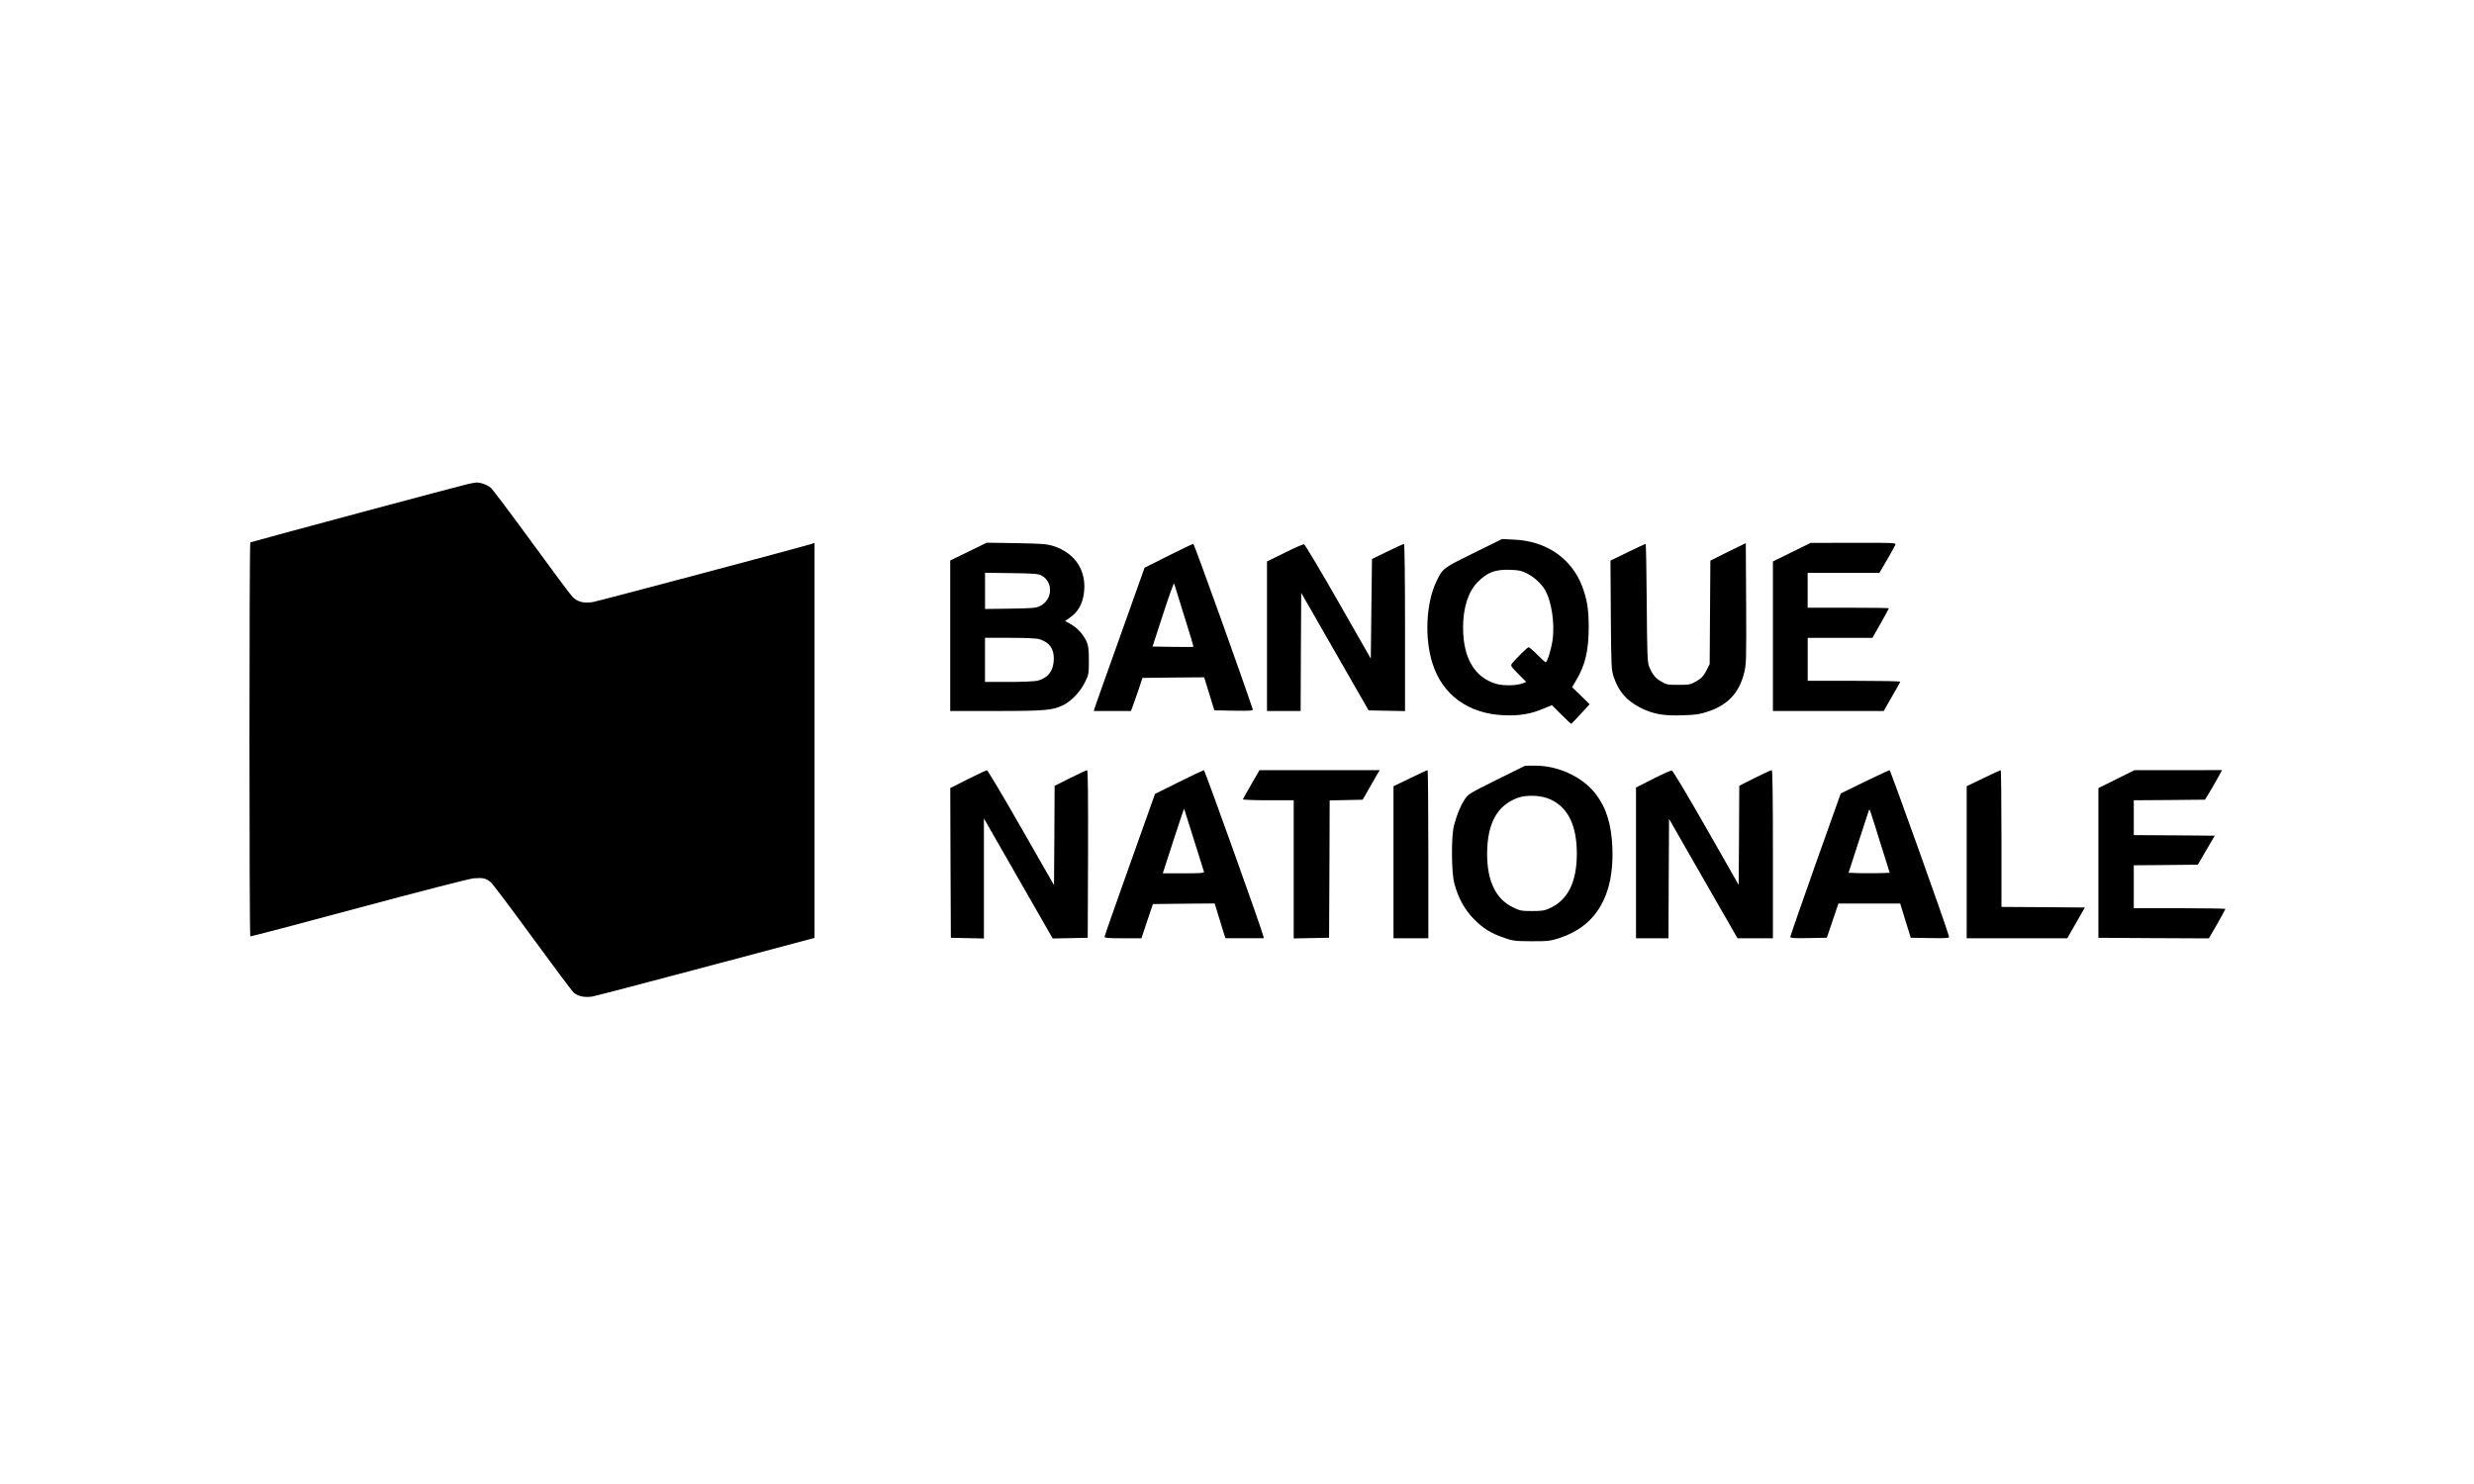 <?xml version="1.0" encoding="utf-8"?>
<!-- Generator: Adobe Illustrator 22.1.0, SVG Export Plug-In . SVG Version: 6.00 Build 0)  -->
<svg version="1.1" xmlns="http://www.w3.org/2000/svg" xmlns:xlink="http://www.w3.org/1999/xlink" x="0px" y="0px"
	 viewBox="0 0 500 300" style="enable-background:new 0 0 500 300;" xml:space="preserve">
<style type="text/css">
	.st0{display:none;}
	.st1{display:inline;}
	.st2{fill:#231F20;}
	.st3{fill:none;stroke:#000000;stroke-width:11;stroke-miterlimit:10;}
	.st4{fill:#010202;}
</style>
<g id="cadre_de_sécurité" class="st0">
	<g class="st1">
		<rect x="0.4" y="1.4" width="49.2" height="298.2"/>
		<path d="M49.2,1.8v297.5H0.8V1.8H49.2 M50,1H0v299h50V1L50,1z"/>
	</g>
	<g class="st1">
		<rect x="450.4" y="2.4" width="49.2" height="296.2"/>
		<path d="M499.2,2.8v295.5h-48.5V2.8H499.2 M500,2h-50v297h50V2L500,2z"/>
	</g>
	<g class="st1">
		<rect x="0.4" y="255.4" width="499.2" height="44.2"/>
		<path d="M499.2,255.8v43.5H0.8v-43.5H499.2 M500,255H0v45h500V255L500,255z"/>
	</g>
	<g class="st1">
		<rect x="0.4" y="0.4" width="499.2" height="44.2"/>
		<path d="M499.2,0.8v43.5H0.8V0.8H499.2 M500,0H0v45h500V0L500,0z"/>
	</g>
</g>
<g id="Logos">
	<g transform="translate(0,732) scale(0.1,-0.1)">
		<path d="M947.2,6341.9c-14.5-3-439.2-117-441.3-118.4c-2.3-1.4-2.3-795.2,0-796.4c0.9-0.5,99.2,25.3,218.6,57.5
			c123.1,33.1,223.7,58.9,232.4,59.8c19,1.6,25.3,0.2,34.7-7.7c4-3.3,42.2-53.9,84.9-112.6c42.7-58.4,80.2-108.6,83.5-111.2
			c9.6-7.5,22.3-9.8,37.8-7.3c7.3,1.4,111.2,28.6,231,60.5l217.4,57.9v399.1v399.4l-6.3-2.1c-16.9-5.6-428.2-114.9-440.9-117.3
			c-18.5-3.3-31-0.2-41.7,10.1c-4.2,4.2-41.5,54.2-83,111.2c-41.5,57-78.6,106.2-82.3,109.5c-7.3,6.1-20.9,11-29.3,10.6
			C959.9,6344.3,953.1,6343.1,947.2,6341.9z"/>
		<path d="M2978.1,6201.9c-62.4-30.7-62.1-30.5-75.3-57.7c-20.6-43.4-24.2-114-7.7-165.3c19.9-63.6,72.5-101.8,144-104.8
			c31.4-1.4,54.2,2.3,80.4,13.4l16.9,7l18.8-18.8c10.3-10.3,19.5-18.8,20.2-18.8c0.7,0,9.4,8.9,19.2,19.7l18.1,19.7l-17.8,17.4
			l-17.6,17.1l8.2,14.1c18.3,30.3,25.3,60,25.3,107.9c0,35.4-3.3,55.6-13.1,81.6c-21.1,56.5-72.7,91.9-137.4,94.7l-24.6,1.2
			L2978.1,6201.9z M3087.1,6160.2c13.8-7.3,27-19.2,34.7-31.7c13.8-22.5,21.1-69.4,15.7-103.9c-2.8-18.8-10.6-43.4-13.8-43.4
			c-0.7,0-8.4,6.8-16.7,15.2c-8.2,8.4-16.2,15.2-17.6,15.2c-2.3,0-27.2-24.4-34-33.5c-2.8-3.8-1.4-5.9,12.9-20.4l16.2-16.2l-7-2.8
			c-12.2-4.9-38.7-5.4-53.5-1.2c-43.9,12.9-67.1,52.3-67.1,114c0,39.6,10.3,72,28.8,91c19.9,20.6,35.6,26.5,66.1,25.6
			C3070.2,6167.5,3074.9,6166.3,3087.1,6160.2z"/>
		<path d="M1957.5,6205l-37.1-18.1v-152.2v-152h93.3c99.9,0,114,1.4,135.8,12.2c15.9,8,34.2,27.2,43.1,45.7c7.7,15.2,8,16.9,8,44.1
			c0,23.5-0.9,29.8-4.9,38.9c-6.6,14.3-18.3,27-31.9,34.7l-11.3,6.3l10.6,7.5c14.8,10.3,23.7,25.3,27,45.3c7.7,46.2-15.5,84-61,98.7
			c-13.4,4.2-22,4.9-75,5.9l-59.8,0.9L1957.5,6205z M2105.2,6156.4c23.9-13.1,22.3-48.8-3-61.4c-8.4-4.2-15-4.7-60.3-5.4l-51.1-0.7
			v36.6v36.6l53.5-0.7C2090.2,6160.7,2098.6,6160.2,2105.2,6156.4z M2101.2,6027.7c19.9-6.6,28.6-18.8,28.6-39.4
			c-0.2-23.7-11.3-38.5-32.4-44.3c-5.4-1.4-30.3-2.6-57.9-2.6h-48.8v44.6v44.6h51.4C2074.5,6030.5,2096.1,6029.6,2101.2,6027.7z"/>
		<path d="M3492.3,6204.5l-35.6-17.8l-0.7-104.6l-0.7-104.6l-7-13.8c-5.9-11-9.4-14.8-19.9-20.9c-12-6.8-14.5-7.3-36.3-7.3
			c-21.3,0-24.4,0.5-34.5,6.6c-12.2,7-18.8,15.2-24.6,30.3c-3.5,8.9-4.2,23.9-4.9,129.2c-0.5,65.4-1.4,118.9-2.3,118.9
			c-0.7,0-17.1-7.5-36.3-16.9l-34.7-16.9l0.7-110.5c0.7-104.8,1.2-110.9,5.9-124.8c10.1-30,26.5-48.5,55.8-63.1
			c24.6-12,45.5-15.7,83.3-14.3c25.3,0.7,35.2,2.1,49.7,7c41,13.1,64.5,37.8,74.6,78.1c4.5,17.6,4.7,25.3,4.2,140.7l-0.7,122.2
			L3492.3,6204.5z"/>
		<path d="M3621.3,6203.8l-38.2-18.8v-151v-151.3h112.1H3807l16.4,28.6c9.1,15.9,16.9,29.5,17.1,30.5c0.5,1.2-41.5,1.9-93.1,1.9h-94
			v43.4v43.4h65.4h65.4l16.7,29.3c9.1,16.2,16.6,29.8,16.6,30.5c0,0.7-36.8,1.2-82.1,1.2h-82.1v35.2v35.2h72.5h72.5l15.5,26.5
			c8.4,14.3,15.9,28.1,16.9,30.5c1.4,3.8-3.5,4-84.9,3.8l-86.5-0.2L3621.3,6203.8z"/>
		<path d="M2361.3,6196.5l-48.1-24.2l-49.7-139.5c-27.4-76.7-50.7-141.9-51.4-144.7l-1.4-5.4h37.5h37.5l3.8,10.1
			c2.1,5.4,7.3,20.4,11.7,33.3l7.7,23.5l62.4,0.7l62.4,0.5l8.4-27.4c4.7-15.2,9.4-30.3,10.3-33.5l1.9-5.9l39.2-0.7
			c31.2-0.5,39.2,0,38.5,2.3c-23.7,71.1-118.4,334.9-120.3,334.9C2410.3,6220.5,2387.6,6209.7,2361.3,6196.5z M2393.2,6075.1
			c10.8-34,19.2-62.4,18.8-62.6c-0.5-0.5-19.2-0.5-41.7-0.2l-41,0.7l21.3,65.4c11.7,35.9,21.6,63.8,22.3,62.1
			C2373.3,6138.6,2382.6,6109.3,2393.2,6075.1z"/>
		<path d="M2596.5,6202.6l-35.9-17.6v-151v-151.3h34h34l0.5,119.4l0.7,119.4l68-118.7l68.2-118.9l36.8-0.7l36.8-0.7v169.1
			c0,98.3-0.9,168.8-2.1,168.8s-16.2-6.8-33.3-15.2l-31.4-15.2l-1.2-100.6l-1.2-100.8l-65.9,115.4c-36.3,63.6-67.3,115.6-69.2,115.8
			C2633.6,6220,2616,6212.3,2596.5,6202.6z"/>
		<path d="M3025,5743.7c-55.8-27.9-57.7-28.8-65.2-40.3c-8.2-12.7-15-29.1-21.1-51.6c-5.9-20.9-5.6-94.5,0.5-117.3
			c7.5-29.3,20.9-53.7,39.6-72.5c19-19.2,34.2-28.6,61.4-38c17.4-6.1,21.6-6.6,55.1-6.8c34,0,37.8,0.5,57.2,6.8
			c73.6,24.2,109.7,85.8,106.2,180.8c-1.9,48.5-12,81.6-33.8,110.2c-26.7,34.7-76.4,57.7-123.8,57.2l-18.8-0.2L3025,5743.7z
			 M3133.1,5704.1c35.9-16.4,53.7-52.8,53.7-109.7c0-56.8-17.6-93.1-53.7-110c-11.5-5.4-16.2-6.1-36.6-6.1
			c-21.8,0-24.6,0.5-39.2,7.7c-34.7,17.1-51.8,53-51.8,108.3c0.2,61.4,20.4,98,62.4,113C3085.7,5713.7,3115.5,5712.3,3133.1,5704.1z
			"/>
		<path d="M1956.1,5744.9l-35.6-18.1l0.5-151.3l0.7-151.3l33.5-0.7l33.3-0.7v121.5v121.2l69.4-121.2l69.6-121.5l35.4,0.7l35.4,0.7
			l0.7,169.5c0.2,111.4-0.2,169.3-1.9,169.3c-1.2,0-16.6-7-34-15.7l-31.7-15.9l-0.5-100.4l-0.7-100.4l-66.4,116.1
			c-36.6,64-67.8,116.3-69.2,116.1C1993.1,5762.9,1975.8,5754.7,1956.1,5744.9z"/>
		<path d="M2382.4,5739l-48.1-23.9l-50.9-143c-28.1-78.6-51.1-144.5-51.1-145.9c0-2.3,8.9-3,37.3-3h37.3l11.5,34.7l11.7,34.5
			l62.4,0.7l62.4,0.5l8.4-27.4c4.7-15.2,9.6-31.2,10.8-35.2l2.6-7.7h38.7h38.7l-1.2,5.4c-5.2,19.7-118,334.6-119.8,334.4
			C2431.7,5762.9,2408.9,5752.2,2382.4,5739z M2412.9,5622.5c10.6-34.2,19.9-63.6,20.4-65c0.9-2.3-8.2-3-41-3H2350l21.3,65.7
			c11.7,36.1,21.6,65.4,21.8,65C2393.4,5684.9,2402.3,5656.7,2412.9,5622.5z"/>
		<path d="M2529,5734.6c-8.9-15.7-16.7-29.3-17.1-30.5c-0.5-0.9,22.5-1.9,50.9-1.9h51.8v-139.5v-139.8l35.9,0.7l35.6,0.7l0.7,138.8
			l0.5,138.8l33.3,0.7l33.3,0.7l11.5,19.9c6.3,11,14.1,24.4,17.1,30l5.9,9.8h-121.5h-121.5L2529,5734.6z"/>
		<path d="M2849.8,5746.8l-33.5-16.2V5577v-153.8h35.2h35.2v170c0,93.6-0.7,170-1.6,169.8
			C2883.8,5762.9,2868.1,5755.7,2849.8,5746.8z"/>
		<path d="M3341.1,5745.6l-34.7-17.6v-152.4v-152.4h32.8h32.8l0.5,120.5l0.7,120.8l69.2-120.8l69.2-120.5h35.6h35.9v170
			c0,110.7-0.7,170-2.3,170c-1.2,0-16.6-7-34-15.7l-31.7-15.9l-0.5-100.1l-0.7-100.4l-65.9,115.6c-36.1,63.3-67.3,115.6-69.2,115.8
			C3377,5762.7,3360.1,5755.2,3341.1,5745.6z"/>
		<path d="M3768.3,5739.5l-48.1-23.5l-51.1-143.5c-27.9-79-50.9-144.9-50.9-146.6c0-2.3,8.2-2.8,37.1-2.3l36.8,0.7l11.7,34.7
			l11.7,34.5h62.4h62.4l10.6-34.5l10.8-34.7l39.2-0.7c33.1-0.5,38.9,0,38.2,2.8c-3,14.1-118.4,336.8-120.3,336.8
			C3817.6,5762.9,3794.8,5752.4,3768.3,5739.5z M3800,5616.6l19.2-61l-20.6-0.7c-11.5-0.2-30.3-0.2-41.7,0l-20.9,0.7l19.7,61
			c10.8,33.5,20.4,62.6,21.1,64.5C3778.7,5685.6,3776.8,5691,3800,5616.6z"/>
		<path d="M4008.2,5746.8l-33.5-16.2V5577v-153.8h101.8H4178l17.8,31.2l17.8,31l-84.2,0.7l-84.4,0.5v138.4
			c0,76.2-0.7,138.4-1.6,138.1C4042.3,5762.9,4026.5,5755.7,4008.2,5746.8z"/>
		<path d="M4277.2,5744.9l-36.3-18.1v-151.3v-151.3l111.6-0.7l111.6-0.5l16.9,29.1c9.1,15.9,16.6,29.8,16.6,30.5s-41.7,1.4-92.6,1.4
			h-92.6v43.4v43.4l64.7,0.5l64.7,0.7l17.1,29.3l17.1,29.3l-81.8,0.7l-81.8,0.5v35.2v35.2l72,0.5l72,0.7l12.7,21.1
			c6.8,11.7,14.5,25.1,17.1,30l4.5,8.7l-88.4-0.2h-88.6L4277.2,5744.9z"/>
	</g>
</g>
</svg>
